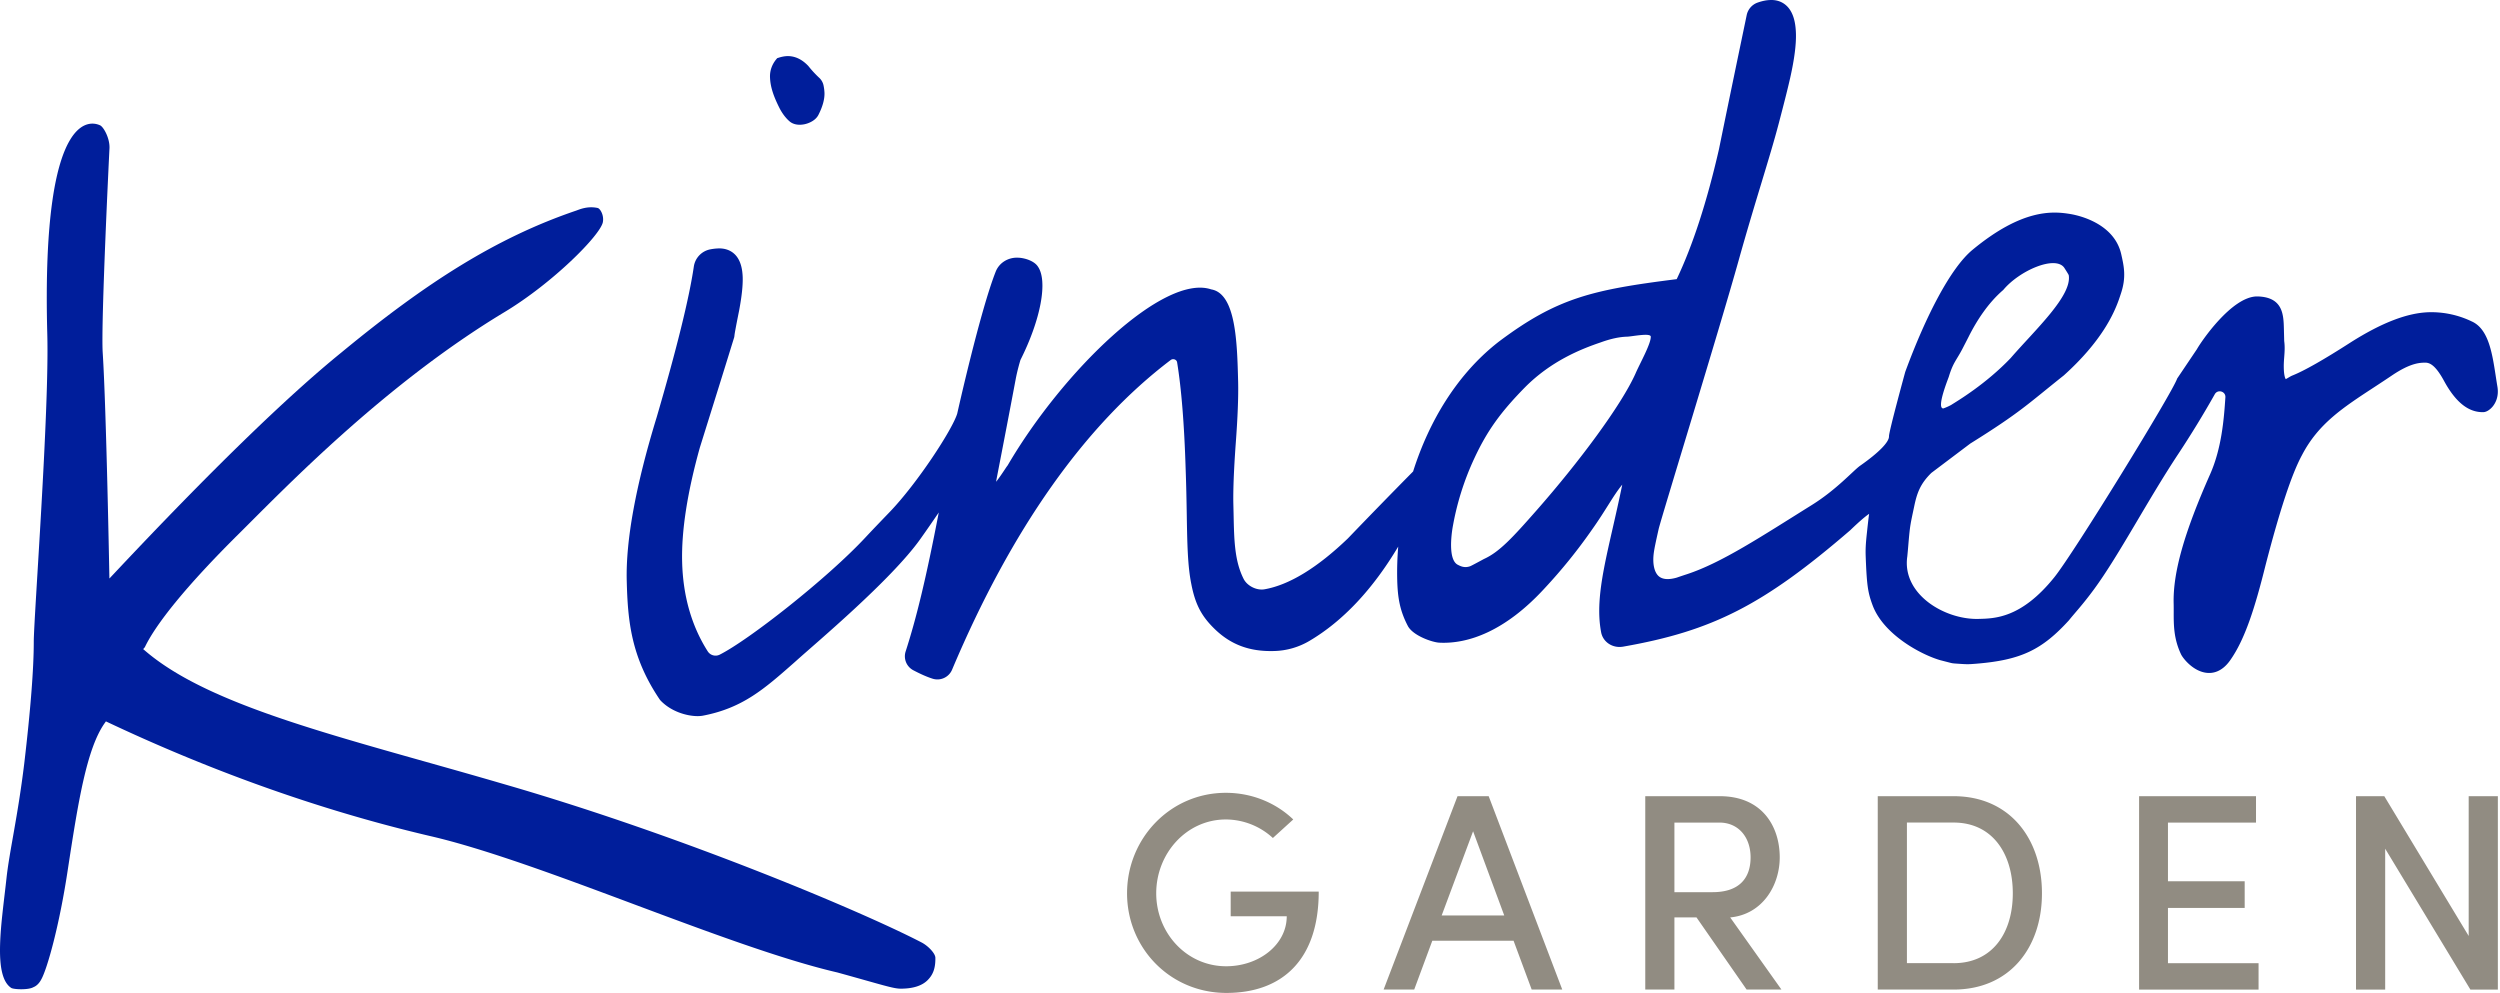 <svg width="141" height="56" fill="none" xmlns="http://www.w3.org/2000/svg"><path fill-rule="evenodd" clip-rule="evenodd" d="M52.755 54.016c-.004-.244-.404-.668-.783-.864-3.286-1.709-13.35-5.964-23.366-8.874l-.652-.19c-8.627-2.505-16.067-4.207-19.77-7.385l-.11-.094.096-.108c.62-1.31 2.363-3.482 5.269-6.363 2.514-2.491 8.181-8.42 15.02-12.539 2.725-1.642 5.402-4.335 5.542-5.07.074-.394-.153-.767-.291-.798-.582-.128-1.047.091-1.216.148-4.489 1.527-8.44 4.043-13.232 7.996-3.105 2.519-7.426 6.72-12.842 12.488l-.25.265s-.174-9.583-.377-12.727c-.108-1.68.378-11.478.378-11.478.053-.593-.333-1.274-.532-1.357-.19-.08-3.334-1.628-2.972 11.79.118 4.343-.763 15.998-.763 17.354 0 1.515-.181 3.825-.538 6.864-.365 2.994-.838 4.956-1.001 6.464-.26 2.412-.791 5.494.27 6.182.135.087.962.124 1.247-.042.27-.105.408-.368.457-.46.327-.603 1.015-3.013 1.494-6.232.564-3.67 1.043-6.745 2.07-8.2l.07-.1.11.052c4.572 2.157 10.866 4.699 18.128 6.404 3.154.723 7.44 2.325 11.585 3.874 4.093 1.53 8.326 3.111 11.431 3.831 2.54.702 3.149.914 3.571.914.692 0 1.204-.162 1.522-.483.298-.3.445-.66.435-1.262Zm-8.21-47.16c.142.118.338.18.56.18.082 0 .168-.009.256-.026.283-.057.64-.224.796-.525.238-.466.354-.884.344-1.244a2.61 2.61 0 0 0-.052-.416.814.814 0 0 0-.261-.451 6.151 6.151 0 0 1-.6-.654c-.36-.38-.754-.56-1.17-.556-.16.004-.32.033-.505.092l-.081.026-.054.066c-.237.29-.358.63-.35.988.014.523.17 1.033.536 1.76.072.142.273.501.581.76Zm82.066 12.408-.031.034c.02-.01.034-.021.031-.034Z" fill="#001E9B"/><path fill-rule="evenodd" clip-rule="evenodd" d="m126.611 19.266-.031.035c.02-.011.034-.022.031-.035Z" fill="#001E9B"/><path fill-rule="evenodd" clip-rule="evenodd" d="M92.255 21.041c-.805 1.817-3.24 5.069-5.579 7.727-1.363 1.55-2.11 2.366-2.984 2.76 0 0-.702.382-.771.406-.329.118-.552-.003-.721-.091-.52-.3-.341-1.66-.28-2.044a15.44 15.44 0 0 1 1.23-3.944c.72-1.546 1.47-2.596 2.861-4.012 1.458-1.468 3.12-2.143 4.25-2.526.577-.21 1.069-.317 1.503-.328.277-.008 1.334-.231 1.34-.001.01.398-.582 1.45-.85 2.053Zm17.66.2c.25-.82.424-.905.779-1.593.122-.238.24-.462.339-.66.444-.886 1.089-1.896 1.949-2.633.912-1.097 2.924-1.962 3.436-1.262 0 0 .258.396.259.43.192 1.164-1.899 3.082-3.275 4.671-1.406 1.474-3.002 2.42-3.362 2.648a2.923 2.923 0 0 1-.438.194c-.407 0 .275-1.672.313-1.795Zm30.938.561c-.032-.192-.063-.39-.093-.588-.199-1.299-.405-2.642-1.333-3.076a5.264 5.264 0 0 0-2.413-.529c-1.223.03-2.67.584-4.424 1.694-1.523.98-2.634 1.612-3.303 1.877a1.392 1.392 0 0 0-.173.09l-.194.114c-.002-.001-.109-.108-.115-.69-.002-.214.013-.395.026-.569.022-.29.042-.563-.002-.895l-.017-.673c-.02-.801-.045-1.797-1.482-1.838h-.028c-1.444 0-3.189 2.6-3.393 2.971l-1.118 1.662c-.226.727-5.816 9.827-6.926 11.205-1.876 2.332-3.387 2.327-4.292 2.35-1.9.044-4.314-1.397-4.001-3.524l.012-.128c.018-.177.033-.359.048-.544.095-1.114.109-1.103.326-2.138.153-.733.326-1.271.973-1.903l2.191-1.652c2.844-1.773 3.228-2.216 5.276-3.844 2.115-1.905 2.849-3.479 3.163-4.441l.056-.168c.311-.925.179-1.528.02-2.23-.373-1.647-2.194-2.155-2.893-2.268-.971-.157-2.686-.3-5.499 2.027-1.219 1.009-2.616 3.69-3.789 6.88 0 0-.925 3.373-.917 3.635.011.314-.559.909-1.624 1.655-.382.267-1.318 1.34-2.735 2.223-2.869 1.79-5.071 3.248-7.024 3.894a37.93 37.93 0 0 0-.597.2c-.454.128-.791.101-1.003-.08-.259-.223-.364-.719-.281-1.327.041-.3.143-.756.272-1.333.125-.557 3.429-11.275 4.52-15.181.905-3.24 1.748-5.765 2.25-7.681.26-.993.483-1.85.654-2.607.229-1.022.336-1.85.32-2.462-.015-.613-.133-1.068-.361-1.391-.248-.35-.628-.536-1.083-.518-.224.006-.46.054-.723.147a.956.956 0 0 0-.61.702c-.522 2.506-1.047 5.03-1.566 7.574-.679 2.966-1.48 5.427-2.382 7.32-4.74.597-6.728 1.049-10.004 3.504-.146.11-.39.312-.39.313-2 1.682-3.546 4.111-4.473 7.03a380.415 380.415 0 0 0-3.68 3.778c-1.724 1.654-3.304 2.62-4.698 2.867-.446.08-.982-.189-1.184-.592-.509-1.016-.533-2.177-.563-3.647l-.012-.523c-.02-.786.025-1.944.132-3.442.11-1.453.158-2.668.136-3.516-.056-2.211-.125-4.96-1.52-5.195-2.679-.895-8.35 4.58-11.479 9.928-.043.053-.093.128-.167.24-.196.296-.357.525-.482.683.007-.053.017-.114.029-.183.405-2.085.764-3.957 1.076-5.616.098-.52.25-1.018.262-1.054l-.003-.002c1.156-2.294 1.56-4.47.99-5.283-.193-.3-.68-.468-1.05-.497l-.044-.002c-.576-.035-1.086.285-1.283.782-.883 2.23-2.171 8.007-2.171 8.007-.263.888-2.258 3.943-3.812 5.556-.472.49-.94.977-1.374 1.441-2.169 2.328-6.614 5.807-8.224 6.608a.523.523 0 0 1-.663-.195c-.908-1.425-1.394-3.12-1.442-5.035-.045-1.755.293-3.931 1-6.461l.382-1.223c.518-1.656 1.038-3.318 1.556-5l.012-.082c.002-.053.04-.308.266-1.429.148-.799.21-1.384.2-1.84-.014-.532-.128-.927-.347-1.208-.163-.21-.481-.461-1.025-.445a2.93 2.93 0 0 0-.454.052 1.16 1.16 0 0 0-.932.977c-.262 1.78-.967 4.636-2.093 8.487-1.18 3.849-1.748 6.954-1.69 9.23.057 2.243.236 4.295 1.866 6.703l.029.036c.606.646 1.508.893 2.102.893.11 0 .21-.009.297-.025 2.241-.429 3.462-1.505 5.151-2.994l.135-.12c1.09-.983 5.334-4.541 6.969-6.835.389-.546.737-1.054 1.05-1.512-.726 3.774-1.273 5.992-1.87 7.842a.89.89 0 0 0 .441 1.061c.424.223.78.378 1.086.474a.898.898 0 0 0 1.096-.516c3.345-7.922 7.491-13.795 12.324-17.457a.237.237 0 0 1 .232-.032c.043.017.117.06.134.165.241 1.478.403 3.493.48 5.99.035.952.05 1.803.063 2.567.027 1.621.048 2.902.253 3.921.223 1.162.573 1.835 1.338 2.573.903.87 1.954 1.263 3.317 1.227a4.101 4.101 0 0 0 2.018-.576c1.88-1.112 3.559-2.897 5.001-5.316-.053.64-.072 1.268-.057 1.882.026 1.02.154 1.742.597 2.592.287.552 1.384.928 1.777.947 1.63.081 3.72-.649 5.936-3.063a29.823 29.823 0 0 0 2.683-3.323c.775-1.09 1.193-1.916 1.699-2.527-.752 3.692-1.6 6.158-1.192 8.324.105.559.651.915 1.24.813 5.053-.885 7.924-2.355 12.811-6.566.573-.554.892-.809 1.066-.926-.032.18-.104.865-.134 1.144-.058.54-.076.865-.061 1.26.062 1.652.125 2.04.387 2.748.619 1.675 2.776 2.806 3.824 3.105l.59.152c.059.015.122.025.184.03.758.055.776.053 1.252.015 2.539-.206 3.718-.795 5.227-2.449.294-.372.773-.875 1.423-1.762 1.406-1.919 3.001-4.99 4.765-7.653a56.277 56.277 0 0 0 2.037-3.335c.167-.295.62-.163.598.174-.083 1.272-.217 2.877-.859 4.335-1.468 3.309-2.103 5.558-2.059 7.292.004.155.003.31.003.468-.001.747-.003 1.518.411 2.395.117.247.706.985 1.474 1.052.341.033.841-.066 1.29-.696.849-1.192 1.415-3.009 2.002-5.366.809-3.125 1.481-5.157 2.057-6.218.916-1.766 2.297-2.67 4.046-3.814.351-.23.717-.469 1.094-.725.883-.583 1.387-.667 1.727-.676.247-.01.587-.014 1.167 1.067.65 1.18 1.37 1.744 2.197 1.723.196-.005.398-.165.521-.313.144-.173.369-.549.27-1.13Z" fill="#001E9B"/><path fill-rule="evenodd" clip-rule="evenodd" d="M63.566 50.382c0-3.103 2.444-5.667 5.573-5.667 1.501 0 2.843.586 3.8 1.503l-1.149 1.045a3.934 3.934 0 0 0-2.651-1.045c-2.22 0-3.928 1.916-3.928 4.164 0 2.232 1.709 4.115 3.944 4.115 1.852 0 3.417-1.219 3.417-2.818h-3.161v-1.392h4.965c0 3.878-2.09 5.714-5.205 5.714-3.177 0-5.605-2.532-5.605-5.62Zm17.743 1.25h3.53l-1.757-4.749-1.772 4.749Zm5.078 4.179-1.022-2.754h-4.583l-1.021 2.754h-1.725l4.168-10.906h1.757l4.15 10.906h-1.724Zm8.05-9.418v3.925h2.156c1.517 0 2.14-.807 2.14-1.962 0-1.14-.687-1.963-1.757-1.963h-2.539Zm4.072 9.418-2.826-4.068h-1.246v4.068h-1.644V44.905h4.2c2.41 0 3.384 1.725 3.384 3.45 0 1.567-.958 3.214-2.794 3.388l2.89 4.068h-1.964Zm11.675-1.488c2.204 0 3.338-1.725 3.338-3.941 0-2.216-1.134-3.99-3.338-3.99h-2.634v7.93h2.634Zm0-9.418c3.146 0 4.982 2.374 4.982 5.477 0 3.087-1.836 5.429-4.982 5.429h-4.279V44.905h4.279ZM122.273 54.324h5.11v1.488h-6.738V44.906h6.594v1.488h-4.966v3.309h4.327v1.503h-4.327v3.118ZM139.234 44.906h1.645v10.906h-1.549l-4.806-7.945v7.945h-1.645V44.906h1.596l4.759 7.883v-7.883Z" fill="#918C82"/></svg>
